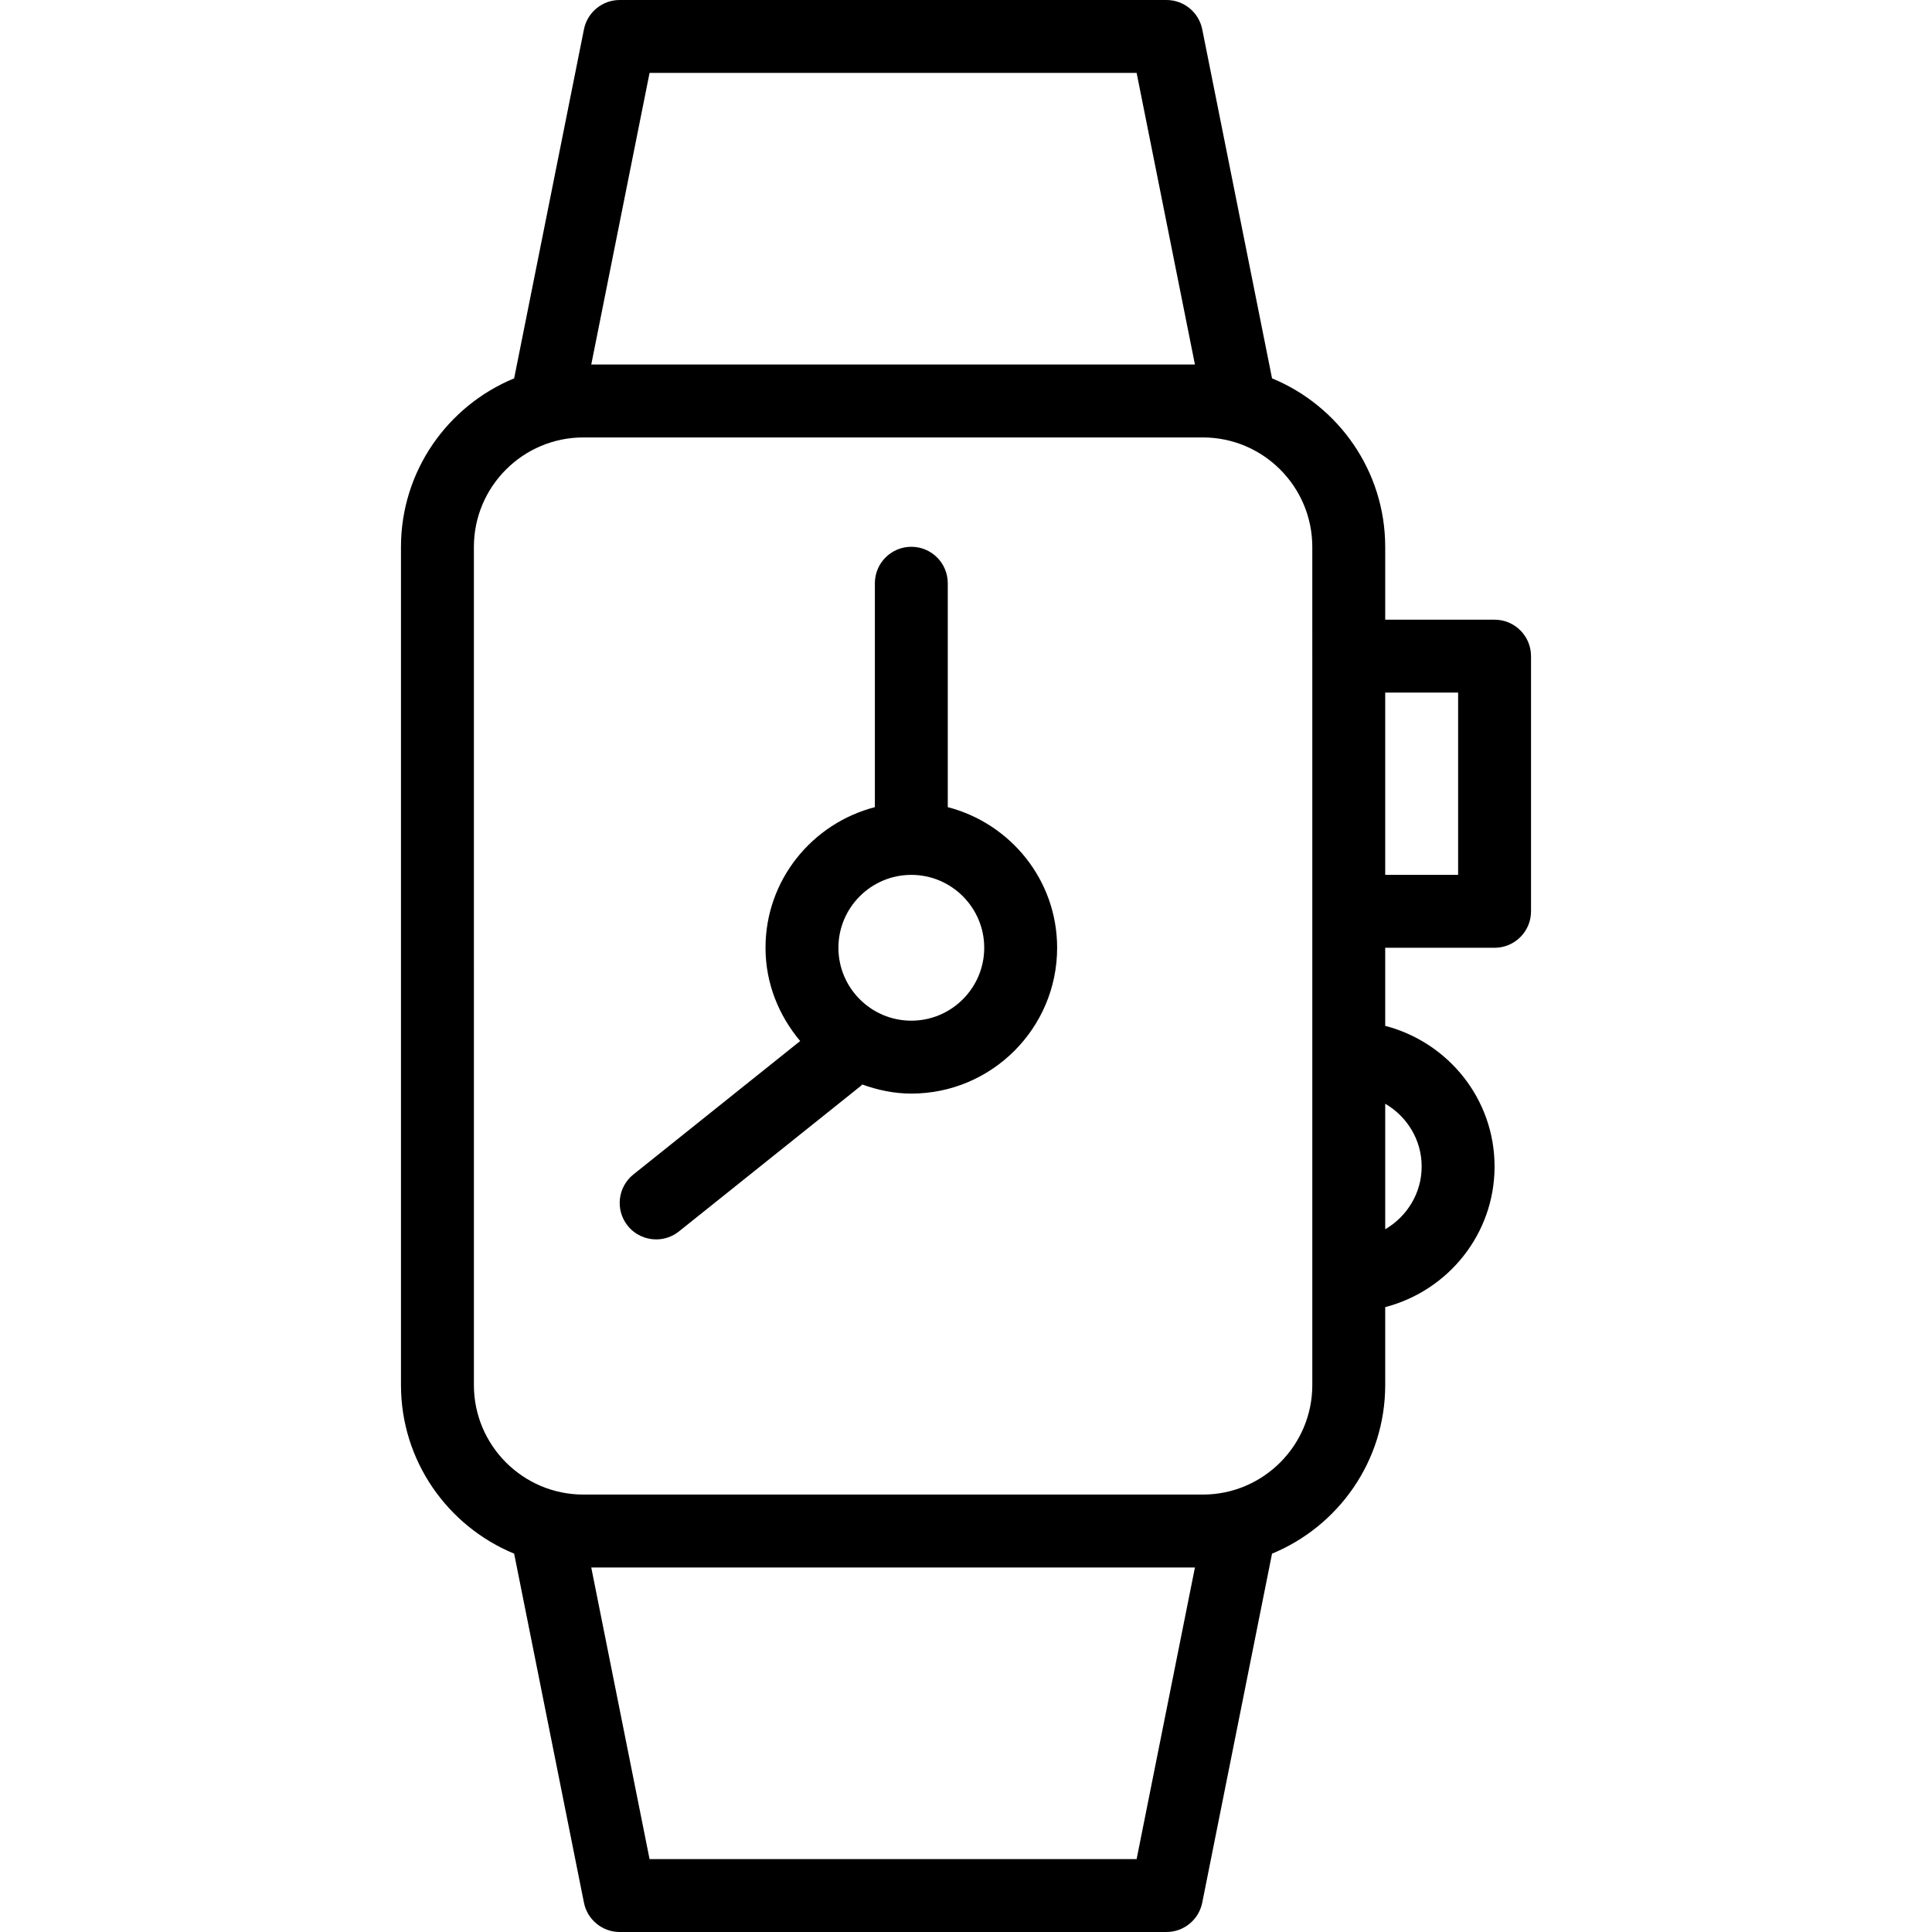 <?xml version="1.0" encoding="iso-8859-1"?>
<!-- Uploaded to: SVG Repo, www.svgrepo.com, Generator: SVG Repo Mixer Tools -->
<svg fill="#000000" height="800px" width="800px" version="1.1" id="Layer_1" xmlns="http://www.w3.org/2000/svg" xmlns:xlink="http://www.w3.org/1999/xlink" 
	 viewBox="0 0 512 512" xml:space="preserve">
<g>
	<g>
		<path d="M251.17,213.901v-59.335c0-5.34-4.321-9.66-9.66-9.66c-5.34,0-9.66,4.321-9.66,9.66v59.335
			c-16.62,4.318-28.981,19.313-28.981,37.269c0,9.446,3.538,17.995,9.184,24.712l-44.203,35.363
			c-4.161,3.34-4.84,9.415-1.509,13.585c1.915,2.387,4.717,3.623,7.557,3.623c2.113,0,4.245-0.689,6.028-2.113l48.302-38.641
			c0.108-0.087,0.151-0.215,0.255-0.307c4.089,1.479,8.436,2.42,13.028,2.42c21.311,0,38.641-17.33,38.641-38.642
			C280.151,233.215,267.79,218.219,251.17,213.901z M241.509,270.491c-10.651,0-19.321-8.67-19.321-19.321
			s8.67-19.321,19.321-19.321c10.651,0,19.321,8.67,19.321,19.321S252.16,270.491,241.509,270.491z"/>
	</g>
</g>
<g>
	<g>
		<path d="M396.076,164.226h-28.981v-19.274c0-20.163-12.42-37.441-29.991-44.684l-18.5-92.505C317.698,3.255,313.736,0,309.132,0
			H164.226c-4.604,0-8.566,3.255-9.472,7.764l-18.5,92.505c-17.573,7.243-29.991,24.521-29.991,44.684v222.094
			c0,20.163,12.417,37.441,29.991,44.684l18.5,92.505c0.906,4.509,4.868,7.764,9.472,7.764h144.906c4.604,0,8.566-3.255,9.472-7.764
			l18.5-92.505c17.571-7.243,29.991-24.521,29.991-44.684v-20.646c16.62-4.318,28.981-19.313,28.981-37.269
			c0-17.955-12.361-32.951-28.981-37.269V251.17h28.981c5.339,0,9.66-4.321,9.66-9.66v-67.623
			C405.736,168.547,401.415,164.226,396.076,164.226z M172.141,19.321h129.076l15.453,77.283H156.689L172.141,19.321z
			 M301.217,492.679H172.141l-15.453-77.283H316.67L301.217,492.679z M347.774,173.887v67.623v125.538
			c0,16.009-13.009,29.028-29.009,29.028h-164.17c-16,0-29.009-13.019-29.009-29.028V144.953c0-16.009,13.009-29.028,29.009-29.028
			h164.17c16,0,29.009,13.019,29.009,29.028V173.887z M376.755,309.132c0,7.118-3.915,13.281-9.66,16.632V292.5
			C372.84,295.852,376.755,302.014,376.755,309.132z M386.415,231.849h-19.321v-48.302h19.321V231.849z"/>
	</g>
</g>
</svg>